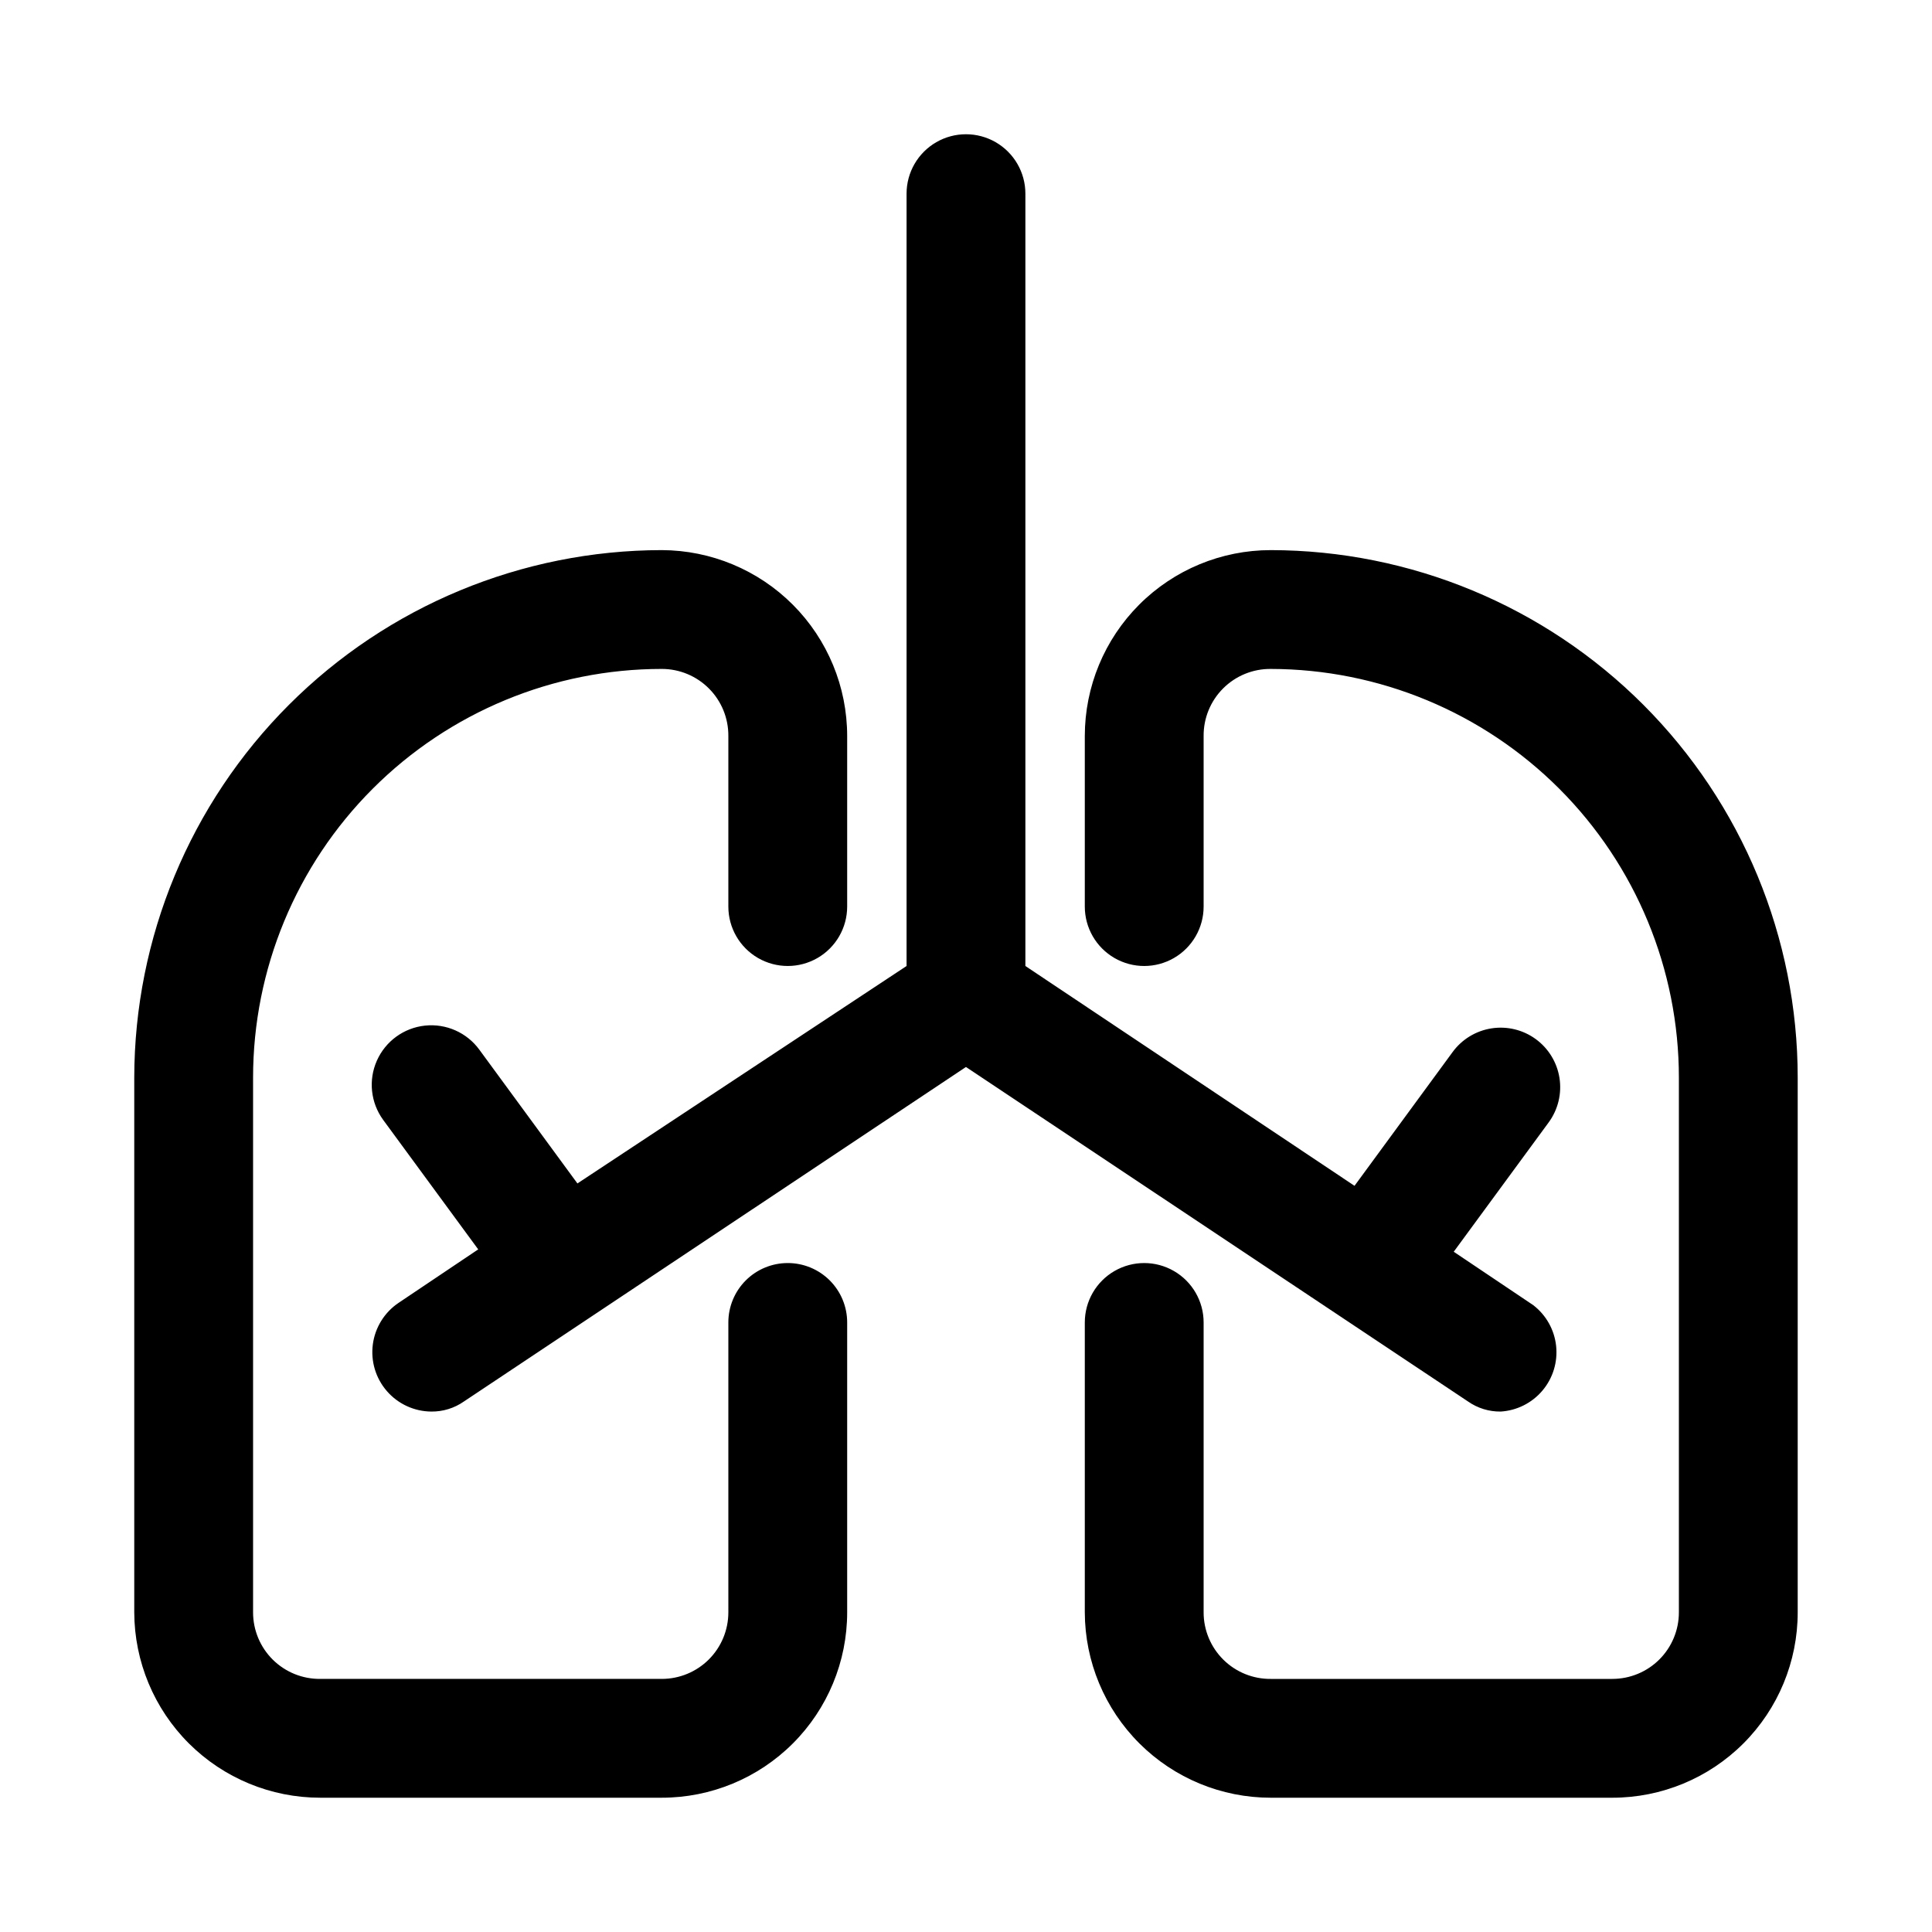 <?xml version="1.0" encoding="UTF-8"?>
<!-- Uploaded to: SVG Repo, www.svgrepo.com, Generator: SVG Repo Mixer Tools -->
<svg fill="#000000" width="800px" height="800px" version="1.1" viewBox="144 144 512 512" xmlns="http://www.w3.org/2000/svg">
 <path d="m384.25 400v-204.68c0-5.625 3-10.82 7.871-13.633s10.875-2.812 15.746 0 7.871 8.008 7.871 13.633v204.68l87.223 58.254 25.977-35.426c2.465-3.383 6.172-5.648 10.305-6.297 4.133-0.648 8.355 0.367 11.738 2.832 3.383 2.465 5.648 6.172 6.297 10.305 0.648 4.133-0.371 8.355-2.832 11.738l-25.191 34.32 21.098 14.168v0.004c3.402 2.625 5.586 6.527 6.039 10.801 0.453 4.277-0.859 8.551-3.637 11.832-2.773 3.281-6.773 5.285-11.062 5.547-3.094 0.035-6.125-0.898-8.66-2.676l-133.04-88.641-133.04 88.641c-2.535 1.777-5.562 2.711-8.66 2.676-4.512-0.035-8.797-2.004-11.758-5.414-2.965-3.406-4.32-7.922-3.727-12.398 0.594-4.473 3.078-8.48 6.828-11l21.098-14.168-25.191-34.32c-3.32-4.559-3.957-10.539-1.668-15.691 2.285-5.152 7.144-8.691 12.75-9.289 5.606-0.594 11.102 1.844 14.422 6.402l25.977 35.426zm96.512-110.21v-0.004c-13.07 0-25.605 5.191-34.844 14.434-9.242 9.242-14.434 21.777-14.434 34.848v45.184c0 5.625 3 10.824 7.871 13.637s10.871 2.812 15.742 0c4.871-2.812 7.875-8.012 7.875-13.637v-45.184c-0.043-4.734 1.816-9.281 5.164-12.629 3.344-3.344 7.894-5.207 12.625-5.164 28.699 0.043 56.211 11.473 76.492 31.781 20.277 20.309 31.668 47.84 31.668 76.539v141.7c0 4.676-1.855 9.164-5.164 12.469-3.305 3.309-7.793 5.164-12.469 5.164h-90.527c-4.703 0.043-9.23-1.797-12.57-5.106-3.34-3.312-5.223-7.824-5.219-12.527v-76.832c0-5.621-3.004-10.82-7.875-13.633-4.871-2.812-10.871-2.812-15.742 0s-7.871 8.012-7.871 13.633v76.832c0.039 13.043 5.25 25.535 14.488 34.746 9.234 9.207 21.746 14.375 34.789 14.375h90.527c13.027 0 25.523-5.176 34.734-14.387 9.211-9.211 14.387-21.707 14.387-34.734v-141.7c0-37.051-14.707-72.59-40.891-98.805-26.188-26.215-61.707-40.961-98.758-41.004zm-128 188.93c-4.176 0-8.18 1.66-11.133 4.609-2.953 2.953-4.609 6.961-4.609 11.133v76.832c0 4.676-1.859 9.164-5.164 12.469-3.309 3.309-7.793 5.164-12.469 5.164h-90.531c-4.703 0.043-9.227-1.797-12.57-5.106-3.34-3.312-5.219-7.824-5.219-12.527v-141.7c0-28.727 11.41-56.281 31.727-76.594 20.312-20.312 47.863-31.727 76.594-31.727 4.703 0 9.211 1.879 12.523 5.223 3.312 3.34 5.148 7.863 5.109 12.57v45.184c0 5.625 3 10.824 7.871 13.637 4.871 2.812 10.871 2.812 15.742 0 4.871-2.812 7.875-8.012 7.875-13.637v-45.184c0-13.043-5.172-25.555-14.379-34.793-9.207-9.234-21.703-14.445-34.742-14.488-37.066 0.043-72.605 14.785-98.812 40.996-26.211 26.211-40.953 61.746-40.996 98.812v141.7c0.043 13.043 5.25 25.535 14.488 34.746 9.238 9.207 21.75 14.375 34.789 14.375h90.531c13.027 0 25.52-5.176 34.734-14.387 9.211-9.211 14.387-21.707 14.387-34.734v-76.832c0-4.172-1.66-8.18-4.613-11.133-2.953-2.949-6.957-4.609-11.133-4.609z"/>
</svg>